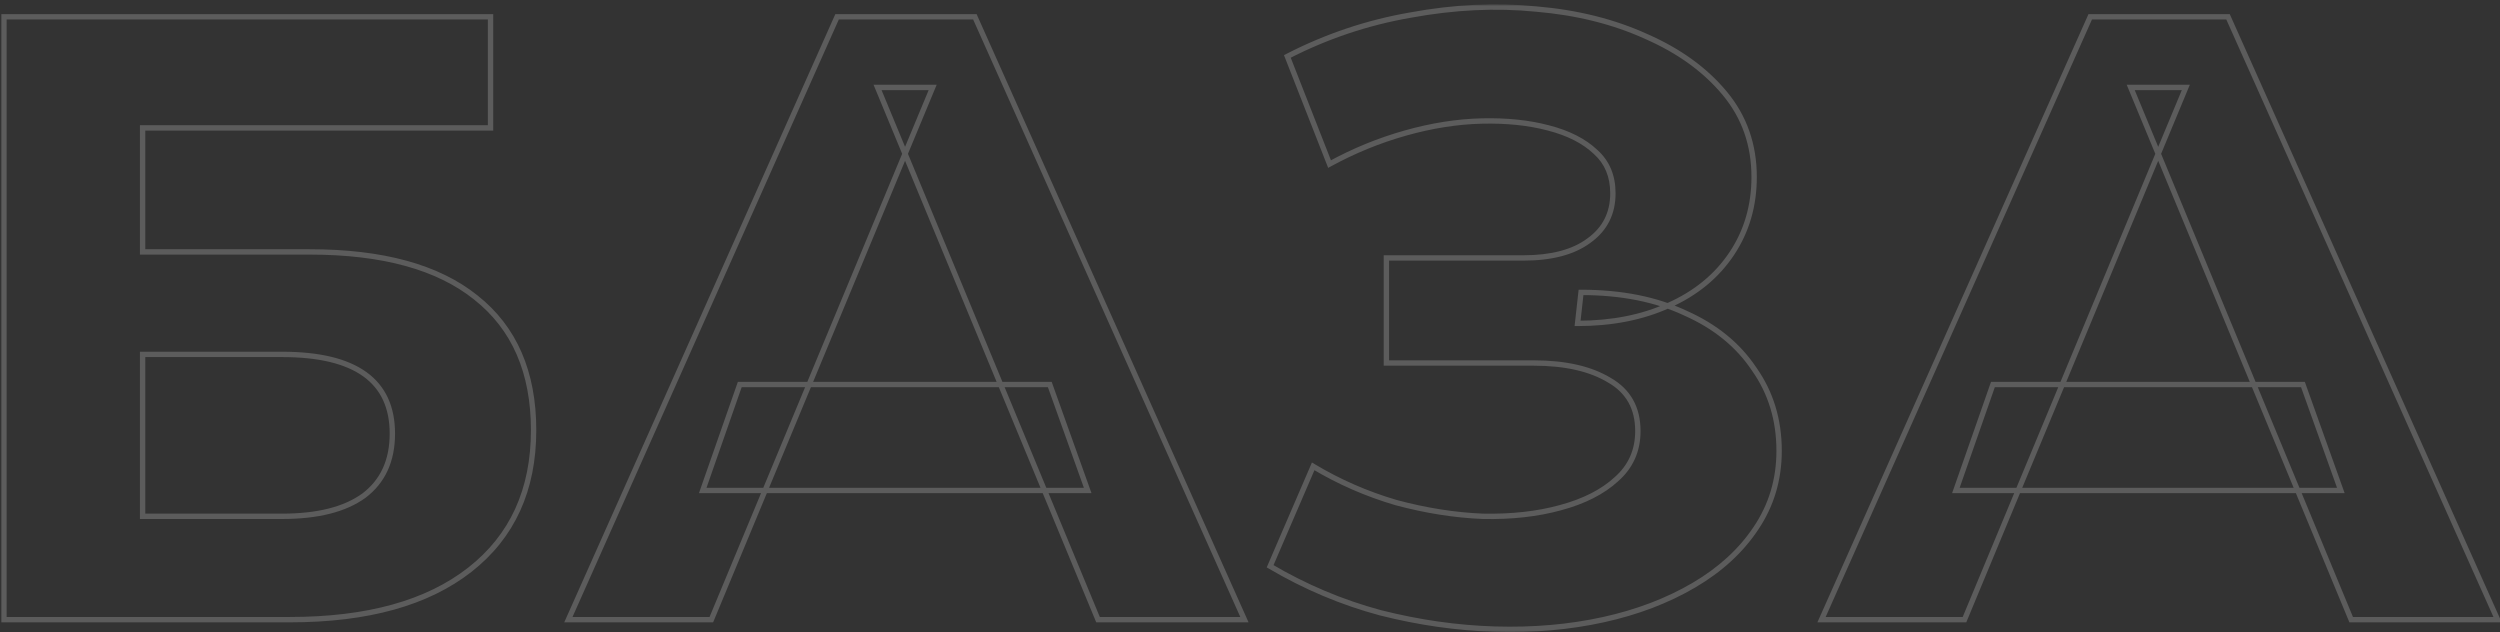 <?xml version="1.0" encoding="UTF-8"?> <svg xmlns="http://www.w3.org/2000/svg" width="585" height="148" viewBox="0 0 585 148" fill="none"><rect x="0" y="0" width="585" height="148" fill="#333333" stroke="none"/><g opacity="0.2"><mask id="path-1-outside-1_603_3604" maskUnits="userSpaceOnUse" x="0" y="1" width="586" height="147" fill="black"><rect fill="white" y="1" width="586" height="147"></rect><path d="M0.923 145V3.931H114.786V29.928H33.369V58.948H72.465C89.528 58.948 102.493 62.508 111.36 69.629C120.361 76.749 124.862 87.095 124.862 100.664C124.862 114.637 119.891 125.519 109.949 133.311C100.007 141.104 85.968 145 67.83 145H0.923ZM33.369 120.817H66.016C74.346 120.817 80.728 119.205 85.161 115.98C89.595 112.621 91.812 107.785 91.812 101.47C91.812 89.11 83.213 82.93 66.016 82.93H33.369V120.817ZM132.999 145L195.875 3.931H228.12L291.198 145H256.938L205.347 20.456H218.245L166.452 145H132.999ZM164.437 114.771L173.103 89.983H245.653L254.52 114.771H164.437ZM297.209 132.505L307.285 109.128C313.331 112.756 319.78 115.577 326.632 117.592C333.618 119.473 340.403 120.548 346.986 120.817C353.704 120.951 359.749 120.279 365.123 118.801C370.632 117.324 374.998 115.107 378.223 112.151C381.581 109.195 383.261 105.434 383.261 100.866C383.261 95.492 381.044 91.528 376.61 88.975C372.177 86.288 366.265 84.945 358.876 84.945H324.415V60.359H356.458C363.041 60.359 368.146 59.015 371.774 56.328C375.536 53.641 377.417 49.946 377.417 45.244C377.417 41.214 376.073 37.989 373.386 35.571C370.699 33.018 367.004 31.137 362.302 29.928C357.734 28.719 352.562 28.181 346.784 28.316C341.007 28.45 335.029 29.391 328.849 31.137C322.668 32.884 316.757 35.302 311.114 38.392L301.239 13.201C310.375 8.499 319.981 5.275 330.058 3.528C340.268 1.647 350.076 1.177 359.481 2.117C369.02 2.923 377.618 5.073 385.276 8.566C392.934 11.925 399.047 16.359 403.615 21.867C408.183 27.375 410.467 33.891 410.467 41.415C410.467 48.133 408.72 54.111 405.227 59.351C401.734 64.591 396.83 68.621 390.516 71.443C384.336 74.264 377.215 75.675 369.154 75.675L369.96 68.42C379.365 68.42 387.493 70.032 394.345 73.256C401.331 76.347 406.705 80.713 410.467 86.356C414.363 91.864 416.311 98.246 416.311 105.501C416.311 112.218 414.498 118.264 410.87 123.638C407.377 128.878 402.54 133.311 396.36 136.939C390.18 140.566 383.127 143.253 375.2 145C367.273 146.747 358.809 147.486 349.807 147.217C340.94 146.948 332.006 145.672 323.004 143.388C314.003 140.969 305.404 137.342 297.209 132.505ZM426.236 145L489.113 3.931H521.357L584.435 145H550.176L498.585 20.456H511.482L459.69 145H426.236ZM457.675 114.771L466.34 89.983H538.89L547.757 114.771H457.675Z"></path></mask><path d="M0.923 145H0.295V145.628H0.923V145ZM0.923 3.931V3.303H0.295V3.931H0.923ZM114.786 3.931H115.414V3.303H114.786V3.931ZM114.786 29.928V30.556H115.414V29.928H114.786ZM33.369 29.928V29.3H32.741V29.928H33.369ZM33.369 58.948H32.741V59.576H33.369V58.948ZM111.36 69.629L110.967 70.118L110.97 70.121L111.36 69.629ZM33.369 120.817H32.741V121.445H33.369V120.817ZM85.161 115.98L85.531 116.488L85.54 116.481L85.161 115.98ZM33.369 82.93V82.302H32.741V82.93H33.369ZM1.551 145V3.931H0.295V145H1.551ZM0.923 4.559H114.786V3.303H0.923V4.559ZM114.158 3.931V29.928H115.414V3.931H114.158ZM114.786 29.3H33.369V30.556H114.786V29.3ZM32.741 29.928V58.948H33.997V29.928H32.741ZM33.369 59.576H72.465V58.32H33.369V59.576ZM72.465 59.576C89.454 59.576 102.255 63.122 110.967 70.118L111.753 69.139C102.731 61.894 89.602 58.32 72.465 58.32V59.576ZM110.97 70.121C119.793 77.1 124.234 87.247 124.234 100.664H125.49C125.49 86.942 120.93 76.398 111.749 69.136L110.97 70.121ZM124.234 100.664C124.234 114.467 119.335 125.158 109.562 132.817L110.337 133.806C120.448 125.88 125.49 114.806 125.49 100.664H124.234ZM109.562 132.817C99.77 140.492 85.887 144.372 67.83 144.372V145.628C86.049 145.628 100.245 141.715 110.337 133.806L109.562 132.817ZM67.83 144.372H0.923V145.628H67.83V144.372ZM33.369 121.445H66.016V120.189H33.369V121.445ZM66.016 121.445C74.414 121.445 80.947 119.821 85.531 116.488L84.792 115.472C80.509 118.588 74.278 120.189 66.016 120.189V121.445ZM85.54 116.481C90.153 112.986 92.44 107.951 92.44 101.47H91.184C91.184 107.618 89.037 112.257 84.782 115.48L85.54 116.481ZM92.44 101.47C92.44 95.126 90.222 90.284 85.729 87.055C81.275 83.854 74.671 82.302 66.016 82.302V83.558C74.558 83.558 80.852 85.096 84.997 88.075C89.103 91.026 91.184 95.454 91.184 101.47H92.44ZM66.016 82.302H33.369V83.558H66.016V82.302ZM32.741 82.93V120.817H33.997V82.93H32.741ZM132.999 145L132.425 144.744L132.032 145.628H132.999V145ZM195.875 3.931V3.303H195.468L195.302 3.675L195.875 3.931ZM228.12 3.931L228.693 3.675L228.527 3.303H228.12V3.931ZM291.198 145V145.628H292.166L291.771 144.744L291.198 145ZM256.938 145L256.358 145.24L256.519 145.628H256.938V145ZM205.347 20.456V19.828H204.408L204.767 20.697L205.347 20.456ZM218.245 20.456L218.825 20.697L219.186 19.828H218.245V20.456ZM166.452 145V145.628H166.871L167.032 145.241L166.452 145ZM164.437 114.771L163.844 114.564L163.553 115.399H164.437V114.771ZM173.103 89.983V89.355H172.657L172.51 89.776L173.103 89.983ZM245.653 89.983L246.244 89.772L246.095 89.355H245.653V89.983ZM254.52 114.771V115.399H255.411L255.111 114.559L254.52 114.771ZM133.572 145.256L196.449 4.187L195.302 3.675L132.425 144.744L133.572 145.256ZM195.875 4.559H228.12V3.303H195.875V4.559ZM227.547 4.187L290.625 145.256L291.771 144.744L228.693 3.675L227.547 4.187ZM291.198 144.372H256.938V145.628H291.198V144.372ZM257.518 144.76L205.927 20.216L204.767 20.697L256.358 145.24L257.518 144.76ZM205.347 21.084H218.245V19.828H205.347V21.084ZM217.665 20.215L165.873 144.759L167.032 145.241L218.825 20.697L217.665 20.215ZM166.452 144.372H132.999V145.628H166.452V144.372ZM165.03 114.978L173.695 90.19L172.51 89.776L163.844 114.564L165.03 114.978ZM173.103 90.611H245.653V89.355H173.103V90.611ZM245.061 90.195L253.929 114.982L255.111 114.559L246.244 89.772L245.061 90.195ZM254.52 114.143H164.437V115.399H254.52V114.143ZM297.209 132.505L296.632 132.257L296.413 132.765L296.89 133.046L297.209 132.505ZM307.285 109.128L307.608 108.59L306.993 108.221L306.709 108.88L307.285 109.128ZM326.632 117.592L326.455 118.195L326.462 118.197L326.469 118.199L326.632 117.592ZM346.986 120.817L346.96 121.444L346.973 121.444L346.986 120.817ZM365.123 118.801L364.961 118.195L364.957 118.196L365.123 118.801ZM378.223 112.151L377.808 111.68L377.798 111.688L378.223 112.151ZM376.61 88.975L376.285 89.513L376.297 89.52L376.61 88.975ZM324.415 84.945H323.787V85.573H324.415V84.945ZM324.415 60.359V59.731H323.787V60.359H324.415ZM371.774 56.328L371.409 55.817L371.4 55.824L371.774 56.328ZM373.386 35.571L372.954 36.026L372.96 36.032L372.966 36.038L373.386 35.571ZM362.302 29.928L362.141 30.535L362.146 30.536L362.302 29.928ZM346.784 28.316L346.77 27.688L346.784 28.316ZM328.849 31.137L329.019 31.741L328.849 31.137ZM311.114 38.392L310.53 38.621L310.79 39.285L311.416 38.943L311.114 38.392ZM301.239 13.201L300.952 12.643L300.448 12.903L300.655 13.43L301.239 13.201ZM330.058 3.528L330.165 4.147L330.171 4.145L330.058 3.528ZM359.481 2.117L359.418 2.742L359.428 2.743L359.481 2.117ZM385.276 8.566L385.016 9.137L385.024 9.141L385.276 8.566ZM403.615 21.867L404.098 21.466L403.615 21.867ZM405.227 59.351L404.705 59.003L405.227 59.351ZM390.516 71.443L390.26 70.869L390.255 70.871L390.516 71.443ZM369.154 75.675L368.53 75.605L368.453 76.302H369.154V75.675ZM369.96 68.42V67.792H369.398L369.336 68.35L369.96 68.42ZM394.345 73.256L394.078 73.824L394.084 73.828L394.091 73.831L394.345 73.256ZM410.467 86.356L409.945 86.704L409.949 86.711L409.954 86.718L410.467 86.356ZM410.87 123.638L410.35 123.287L410.348 123.29L410.87 123.638ZM396.36 136.939L396.042 136.397L396.36 136.939ZM375.2 145L375.065 144.387L375.2 145ZM349.807 147.217L349.788 147.844L349.789 147.844L349.807 147.217ZM323.004 143.388L322.841 143.994L322.85 143.996L323.004 143.388ZM297.785 132.754L307.862 109.377L306.709 108.88L296.632 132.257L297.785 132.754ZM306.962 109.667C313.054 113.322 319.552 116.165 326.455 118.195L326.809 116.99C320.007 114.99 313.608 112.19 307.608 108.59L306.962 109.667ZM326.469 118.199C333.495 120.09 340.326 121.173 346.96 121.444L347.012 120.189C340.479 119.923 333.741 118.856 326.795 116.986L326.469 118.199ZM346.973 121.444C353.739 121.58 359.847 120.904 365.29 119.407L364.957 118.196C359.652 119.655 353.668 120.322 346.999 120.189L346.973 121.444ZM365.286 119.408C370.863 117.912 375.329 115.655 378.647 112.614L377.798 111.688C374.668 114.558 370.4 116.736 364.961 118.195L365.286 119.408ZM378.637 112.622C382.135 109.545 383.889 105.61 383.889 100.866H382.633C382.633 105.257 381.028 108.846 377.808 111.68L378.637 112.622ZM383.889 100.866C383.889 95.281 381.564 91.103 376.924 88.431L376.297 89.52C380.524 91.953 382.633 95.702 382.633 100.866H383.889ZM376.936 88.439C372.371 85.672 366.334 84.317 358.876 84.317V85.573C366.197 85.573 371.983 86.905 376.285 89.512L376.936 88.439ZM358.876 84.317H324.415V85.573H358.876V84.317ZM325.043 84.945V60.359H323.787V84.945H325.043ZM324.415 60.986H356.458V59.731H324.415V60.986ZM356.458 60.986C363.116 60.986 368.372 59.629 372.147 56.833L371.4 55.824C367.92 58.401 362.966 59.731 356.458 59.731V60.986ZM372.139 56.839C376.069 54.032 378.044 50.145 378.044 45.244H376.789C376.789 49.748 375.002 53.25 371.409 55.817L372.139 56.839ZM378.044 45.244C378.044 41.058 376.641 37.656 373.806 35.104L372.966 36.038C375.505 38.322 376.789 41.369 376.789 45.244H378.044ZM373.818 35.116C371.034 32.47 367.233 30.548 362.458 29.32L362.146 30.536C366.776 31.727 370.364 33.566 372.954 36.026L373.818 35.116ZM362.463 29.321C357.827 28.094 352.593 27.553 346.77 27.688L346.799 28.944C352.53 28.81 357.642 29.344 362.141 30.535L362.463 29.321ZM346.77 27.688C340.934 27.824 334.903 28.774 328.678 30.533L329.019 31.741C335.154 30.008 341.08 29.076 346.799 28.944L346.77 27.688ZM328.678 30.533C322.452 32.292 316.497 34.729 310.813 37.842L311.416 38.943C317.017 35.875 322.885 33.475 329.019 31.741L328.678 30.533ZM311.699 38.163L301.824 12.972L300.655 13.43L310.53 38.621L311.699 38.163ZM301.527 13.759C310.606 9.086 320.152 5.882 330.165 4.147L329.951 2.909C319.811 4.667 310.144 7.912 300.952 12.643L301.527 13.759ZM330.171 4.145C340.33 2.274 350.078 1.808 359.418 2.742L359.543 1.493C350.074 0.546 340.207 1.02 329.944 2.911L330.171 4.145ZM359.428 2.743C368.905 3.544 377.431 5.678 385.016 9.137L385.537 7.995C377.805 4.468 369.135 2.303 359.534 1.492L359.428 2.743ZM385.024 9.141C392.608 12.467 398.636 16.846 403.132 22.268L404.098 21.466C399.458 15.871 393.261 11.383 385.528 7.991L385.024 9.141ZM403.132 22.268C407.601 27.657 409.839 34.03 409.839 41.415H411.095C411.095 33.753 408.765 27.093 404.098 21.466L403.132 22.268ZM409.839 41.415C409.839 48.017 408.125 53.873 404.705 59.003L405.75 59.699C409.316 54.349 411.095 48.248 411.095 41.415H409.839ZM404.705 59.003C401.284 64.134 396.477 68.091 390.26 70.869L390.772 72.016C397.184 69.151 402.184 65.047 405.75 59.699L404.705 59.003ZM390.255 70.871C384.171 73.649 377.142 75.047 369.154 75.047V76.302C377.288 76.302 384.501 74.879 390.777 72.014L390.255 70.871ZM369.778 75.744L370.584 68.489L369.336 68.35L368.53 75.605L369.778 75.744ZM369.96 69.047C379.294 69.047 387.327 70.648 394.078 73.824L394.612 72.688C387.659 69.416 379.435 67.792 369.96 67.792V69.047ZM394.091 73.831C400.982 76.879 406.257 81.173 409.945 86.704L410.989 86.007C407.153 80.253 401.68 75.814 394.599 72.682L394.091 73.831ZM409.954 86.718C413.77 92.112 415.683 98.365 415.683 105.501H416.939C416.939 98.126 414.956 91.616 410.98 85.993L409.954 86.718ZM415.683 105.501C415.683 112.098 413.905 118.02 410.35 123.287L411.39 123.989C415.091 118.508 416.939 112.339 416.939 105.501H415.683ZM410.348 123.29C406.914 128.44 402.152 132.811 396.042 136.397L396.678 137.48C402.929 133.811 407.84 129.315 411.392 123.986L410.348 123.29ZM396.042 136.397C389.926 139.988 382.936 142.653 375.065 144.387L375.335 145.613C383.317 143.854 390.434 141.145 396.678 137.48L396.042 136.397ZM375.065 144.387C367.194 146.121 358.782 146.857 349.826 146.589L349.789 147.844C358.836 148.114 367.352 147.372 375.335 145.613L375.065 144.387ZM349.826 146.589C341.007 146.322 332.118 145.053 323.159 142.779L322.85 143.996C331.894 146.291 340.873 147.574 349.788 147.844L349.826 146.589ZM323.167 142.781C314.222 140.378 305.676 136.773 297.528 131.965L296.89 133.046C305.133 137.911 313.784 141.561 322.841 143.994L323.167 142.781ZM426.236 145L425.663 144.744L425.269 145.628H426.236V145ZM489.113 3.931V3.303H488.705L488.539 3.675L489.113 3.931ZM521.357 3.931L521.93 3.675L521.764 3.303H521.357V3.931ZM584.435 145V145.628H585.404L585.008 144.744L584.435 145ZM550.176 145L549.596 145.24L549.756 145.628H550.176V145ZM498.585 20.456V19.828H497.645L498.005 20.697L498.585 20.456ZM511.482 20.456L512.062 20.697L512.423 19.828H511.482V20.456ZM459.69 145V145.628H460.109L460.27 145.241L459.69 145ZM457.675 114.771L457.082 114.564L456.79 115.399H457.675V114.771ZM466.34 89.983V89.355H465.895L465.748 89.776L466.34 89.983ZM538.89 89.983L539.481 89.772L539.332 89.355H538.89V89.983ZM547.757 114.771V115.399H548.649L548.348 114.559L547.757 114.771ZM426.81 145.256L489.686 4.187L488.539 3.675L425.663 144.744L426.81 145.256ZM489.113 4.559H521.357V3.303H489.113V4.559ZM520.784 4.187L583.862 145.256L585.008 144.744L521.93 3.675L520.784 4.187ZM584.435 144.372H550.176V145.628H584.435V144.372ZM550.756 144.76L499.165 20.216L498.005 20.697L549.596 145.24L550.756 144.76ZM498.585 21.084H511.482V19.828H498.585V21.084ZM510.903 20.215L459.11 144.759L460.27 145.241L512.062 20.697L510.903 20.215ZM459.69 144.372H426.236V145.628H459.69V144.372ZM458.267 114.978L466.933 90.19L465.748 89.776L457.082 114.564L458.267 114.978ZM466.34 90.611H538.89V89.355H466.34V90.611ZM538.299 90.195L547.166 114.982L548.348 114.559L539.481 89.772L538.299 90.195ZM547.757 114.143H457.675V115.399H547.757V114.143Z" fill="white" mask="url(#path-1-outside-1_603_3604)"></path></g></svg> 